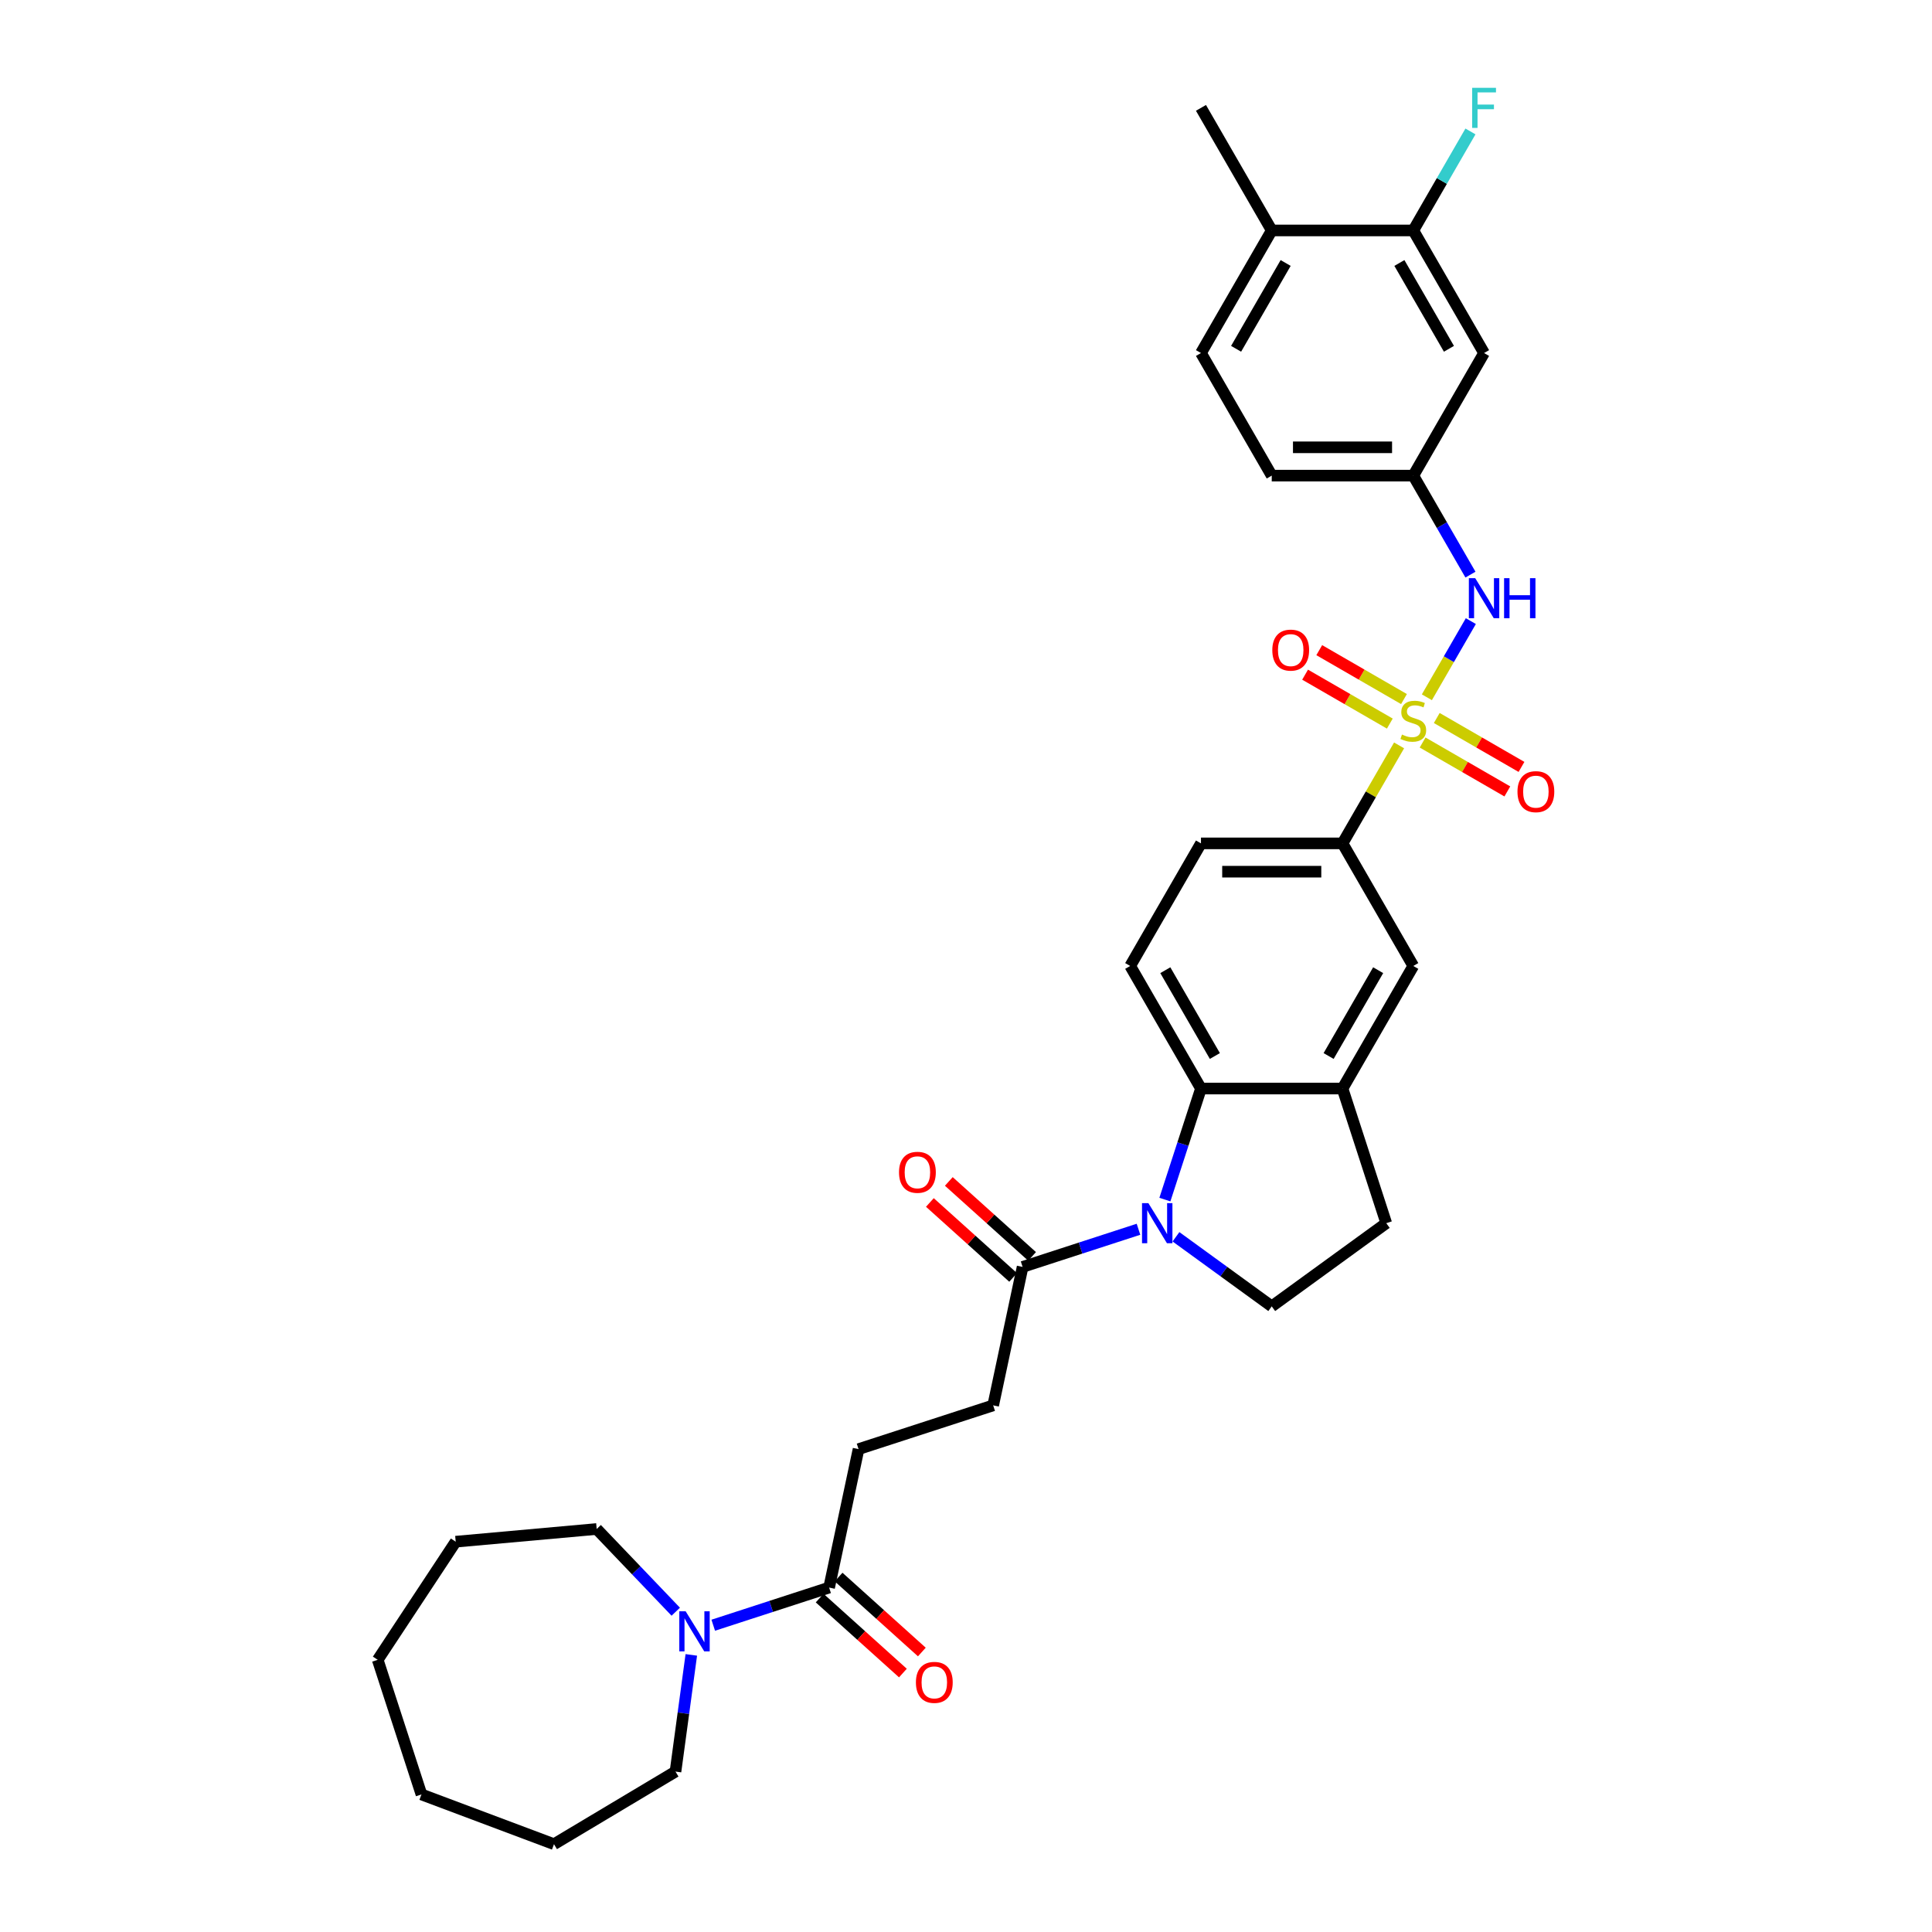 <?xml version='1.0' encoding='iso-8859-1'?>
<svg version='1.1' baseProfile='full'
              xmlns='http://www.w3.org/2000/svg'
                      xmlns:rdkit='http://www.rdkit.org/xml'
                      xmlns:xlink='http://www.w3.org/1999/xlink'
                  xml:space='preserve'
width='1000px' height='1000px' viewBox='0 0 1000 1000'>
<!-- END OF HEADER -->
<rect style='opacity:1.0;fill:#FFFFFF;stroke:none' width='1000' height='1000' x='0' y='0'> </rect>
<path class='bond-2' d='M 738.548,360.904 L 749.928,341.195' style='fill:none;fill-rule:evenodd;stroke:#CCCC00;stroke-width:6px;stroke-linecap:butt;stroke-linejoin:miter;stroke-opacity:1' />
<path class='bond-2' d='M 749.928,341.195 L 761.307,321.485' style='fill:none;fill-rule:evenodd;stroke:#0000FF;stroke-width:6px;stroke-linecap:butt;stroke-linejoin:miter;stroke-opacity:1' />
<path class='bond-3' d='M 724.166,385.815 L 709.526,411.173' style='fill:none;fill-rule:evenodd;stroke:#CCCC00;stroke-width:6px;stroke-linecap:butt;stroke-linejoin:miter;stroke-opacity:1' />
<path class='bond-3' d='M 709.526,411.173 L 694.885,436.531' style='fill:none;fill-rule:evenodd;stroke:#000000;stroke-width:6px;stroke-linecap:butt;stroke-linejoin:miter;stroke-opacity:1' />
<path class='bond-10' d='M 736.339,384.324 L 758.266,396.984' style='fill:none;fill-rule:evenodd;stroke:#CCCC00;stroke-width:6px;stroke-linecap:butt;stroke-linejoin:miter;stroke-opacity:1' />
<path class='bond-10' d='M 758.266,396.984 L 780.194,409.644' style='fill:none;fill-rule:evenodd;stroke:#FF0000;stroke-width:6px;stroke-linecap:butt;stroke-linejoin:miter;stroke-opacity:1' />
<path class='bond-10' d='M 743.666,371.634 L 765.593,384.294' style='fill:none;fill-rule:evenodd;stroke:#CCCC00;stroke-width:6px;stroke-linecap:butt;stroke-linejoin:miter;stroke-opacity:1' />
<path class='bond-10' d='M 765.593,384.294 L 787.521,396.954' style='fill:none;fill-rule:evenodd;stroke:#FF0000;stroke-width:6px;stroke-linecap:butt;stroke-linejoin:miter;stroke-opacity:1' />
<path class='bond-11' d='M 726.697,361.838 L 704.77,349.178' style='fill:none;fill-rule:evenodd;stroke:#CCCC00;stroke-width:6px;stroke-linecap:butt;stroke-linejoin:miter;stroke-opacity:1' />
<path class='bond-11' d='M 704.77,349.178 L 682.842,336.518' style='fill:none;fill-rule:evenodd;stroke:#FF0000;stroke-width:6px;stroke-linecap:butt;stroke-linejoin:miter;stroke-opacity:1' />
<path class='bond-11' d='M 719.371,374.528 L 697.443,361.868' style='fill:none;fill-rule:evenodd;stroke:#CCCC00;stroke-width:6px;stroke-linecap:butt;stroke-linejoin:miter;stroke-opacity:1' />
<path class='bond-11' d='M 697.443,361.868 L 675.516,349.208' style='fill:none;fill-rule:evenodd;stroke:#FF0000;stroke-width:6px;stroke-linecap:butt;stroke-linejoin:miter;stroke-opacity:1' />
<path class='bond-0' d='M 602.944,620.906 L 612.282,592.169' style='fill:none;fill-rule:evenodd;stroke:#0000FF;stroke-width:6px;stroke-linecap:butt;stroke-linejoin:miter;stroke-opacity:1' />
<path class='bond-0' d='M 612.282,592.169 L 621.619,563.432' style='fill:none;fill-rule:evenodd;stroke:#000000;stroke-width:6px;stroke-linecap:butt;stroke-linejoin:miter;stroke-opacity:1' />
<path class='bond-4' d='M 589.278,636.264 L 559.288,646.009' style='fill:none;fill-rule:evenodd;stroke:#0000FF;stroke-width:6px;stroke-linecap:butt;stroke-linejoin:miter;stroke-opacity:1' />
<path class='bond-4' d='M 559.288,646.009 L 529.298,655.753' style='fill:none;fill-rule:evenodd;stroke:#000000;stroke-width:6px;stroke-linecap:butt;stroke-linejoin:miter;stroke-opacity:1' />
<path class='bond-34' d='M 608.679,640.16 L 633.465,658.169' style='fill:none;fill-rule:evenodd;stroke:#0000FF;stroke-width:6px;stroke-linecap:butt;stroke-linejoin:miter;stroke-opacity:1' />
<path class='bond-34' d='M 633.465,658.169 L 658.252,676.177' style='fill:none;fill-rule:evenodd;stroke:#000000;stroke-width:6px;stroke-linecap:butt;stroke-linejoin:miter;stroke-opacity:1' />
<path class='bond-1' d='M 621.619,563.432 L 584.986,499.982' style='fill:none;fill-rule:evenodd;stroke:#000000;stroke-width:6px;stroke-linecap:butt;stroke-linejoin:miter;stroke-opacity:1' />
<path class='bond-1' d='M 628.814,546.588 L 603.171,502.173' style='fill:none;fill-rule:evenodd;stroke:#000000;stroke-width:6px;stroke-linecap:butt;stroke-linejoin:miter;stroke-opacity:1' />
<path class='bond-33' d='M 621.619,563.432 L 694.885,563.432' style='fill:none;fill-rule:evenodd;stroke:#000000;stroke-width:6px;stroke-linecap:butt;stroke-linejoin:miter;stroke-opacity:1' />
<path class='bond-15' d='M 761.104,297.424 L 746.311,271.802' style='fill:none;fill-rule:evenodd;stroke:#0000FF;stroke-width:6px;stroke-linecap:butt;stroke-linejoin:miter;stroke-opacity:1' />
<path class='bond-15' d='M 746.311,271.802 L 731.518,246.18' style='fill:none;fill-rule:evenodd;stroke:#000000;stroke-width:6px;stroke-linecap:butt;stroke-linejoin:miter;stroke-opacity:1' />
<path class='bond-9' d='M 694.885,436.531 L 731.518,499.982' style='fill:none;fill-rule:evenodd;stroke:#000000;stroke-width:6px;stroke-linecap:butt;stroke-linejoin:miter;stroke-opacity:1' />
<path class='bond-17' d='M 694.885,436.531 L 621.619,436.531' style='fill:none;fill-rule:evenodd;stroke:#000000;stroke-width:6px;stroke-linecap:butt;stroke-linejoin:miter;stroke-opacity:1' />
<path class='bond-17' d='M 683.895,451.185 L 632.609,451.185' style='fill:none;fill-rule:evenodd;stroke:#000000;stroke-width:6px;stroke-linecap:butt;stroke-linejoin:miter;stroke-opacity:1' />
<path class='bond-18' d='M 529.298,655.753 L 514.065,727.418' style='fill:none;fill-rule:evenodd;stroke:#000000;stroke-width:6px;stroke-linecap:butt;stroke-linejoin:miter;stroke-opacity:1' />
<path class='bond-21' d='M 534.201,650.308 L 512.655,630.908' style='fill:none;fill-rule:evenodd;stroke:#000000;stroke-width:6px;stroke-linecap:butt;stroke-linejoin:miter;stroke-opacity:1' />
<path class='bond-21' d='M 512.655,630.908 L 491.109,611.509' style='fill:none;fill-rule:evenodd;stroke:#FF0000;stroke-width:6px;stroke-linecap:butt;stroke-linejoin:miter;stroke-opacity:1' />
<path class='bond-21' d='M 524.396,661.198 L 502.85,641.798' style='fill:none;fill-rule:evenodd;stroke:#000000;stroke-width:6px;stroke-linecap:butt;stroke-linejoin:miter;stroke-opacity:1' />
<path class='bond-21' d='M 502.85,641.798 L 481.305,622.398' style='fill:none;fill-rule:evenodd;stroke:#FF0000;stroke-width:6px;stroke-linecap:butt;stroke-linejoin:miter;stroke-opacity:1' />
<path class='bond-5' d='M 694.885,563.432 L 731.518,499.982' style='fill:none;fill-rule:evenodd;stroke:#000000;stroke-width:6px;stroke-linecap:butt;stroke-linejoin:miter;stroke-opacity:1' />
<path class='bond-5' d='M 687.69,546.588 L 713.333,502.173' style='fill:none;fill-rule:evenodd;stroke:#000000;stroke-width:6px;stroke-linecap:butt;stroke-linejoin:miter;stroke-opacity:1' />
<path class='bond-16' d='M 694.885,563.432 L 717.526,633.112' style='fill:none;fill-rule:evenodd;stroke:#000000;stroke-width:6px;stroke-linecap:butt;stroke-linejoin:miter;stroke-opacity:1' />
<path class='bond-6' d='M 369.172,841.212 L 399.162,831.468' style='fill:none;fill-rule:evenodd;stroke:#0000FF;stroke-width:6px;stroke-linecap:butt;stroke-linejoin:miter;stroke-opacity:1' />
<path class='bond-6' d='M 399.162,831.468 L 429.152,821.724' style='fill:none;fill-rule:evenodd;stroke:#000000;stroke-width:6px;stroke-linecap:butt;stroke-linejoin:miter;stroke-opacity:1' />
<path class='bond-26' d='M 357.818,856.57 L 353.728,886.769' style='fill:none;fill-rule:evenodd;stroke:#0000FF;stroke-width:6px;stroke-linecap:butt;stroke-linejoin:miter;stroke-opacity:1' />
<path class='bond-26' d='M 353.728,886.769 L 349.637,916.967' style='fill:none;fill-rule:evenodd;stroke:#000000;stroke-width:6px;stroke-linecap:butt;stroke-linejoin:miter;stroke-opacity:1' />
<path class='bond-27' d='M 349.771,834.218 L 329.306,812.813' style='fill:none;fill-rule:evenodd;stroke:#0000FF;stroke-width:6px;stroke-linecap:butt;stroke-linejoin:miter;stroke-opacity:1' />
<path class='bond-27' d='M 329.306,812.813 L 308.84,791.408' style='fill:none;fill-rule:evenodd;stroke:#000000;stroke-width:6px;stroke-linecap:butt;stroke-linejoin:miter;stroke-opacity:1' />
<path class='bond-7' d='M 429.152,821.724 L 444.385,750.059' style='fill:none;fill-rule:evenodd;stroke:#000000;stroke-width:6px;stroke-linecap:butt;stroke-linejoin:miter;stroke-opacity:1' />
<path class='bond-22' d='M 424.25,827.168 L 445.795,846.568' style='fill:none;fill-rule:evenodd;stroke:#000000;stroke-width:6px;stroke-linecap:butt;stroke-linejoin:miter;stroke-opacity:1' />
<path class='bond-22' d='M 445.795,846.568 L 467.341,865.968' style='fill:none;fill-rule:evenodd;stroke:#FF0000;stroke-width:6px;stroke-linecap:butt;stroke-linejoin:miter;stroke-opacity:1' />
<path class='bond-22' d='M 434.054,816.279 L 455.6,835.679' style='fill:none;fill-rule:evenodd;stroke:#000000;stroke-width:6px;stroke-linecap:butt;stroke-linejoin:miter;stroke-opacity:1' />
<path class='bond-22' d='M 455.6,835.679 L 477.146,855.078' style='fill:none;fill-rule:evenodd;stroke:#FF0000;stroke-width:6px;stroke-linecap:butt;stroke-linejoin:miter;stroke-opacity:1' />
<path class='bond-8' d='M 658.252,676.177 L 717.526,633.112' style='fill:none;fill-rule:evenodd;stroke:#000000;stroke-width:6px;stroke-linecap:butt;stroke-linejoin:miter;stroke-opacity:1' />
<path class='bond-12' d='M 584.986,499.982 L 621.619,436.531' style='fill:none;fill-rule:evenodd;stroke:#000000;stroke-width:6px;stroke-linecap:butt;stroke-linejoin:miter;stroke-opacity:1' />
<path class='bond-13' d='M 731.518,119.279 L 768.151,182.73' style='fill:none;fill-rule:evenodd;stroke:#000000;stroke-width:6px;stroke-linecap:butt;stroke-linejoin:miter;stroke-opacity:1' />
<path class='bond-13' d='M 724.323,136.124 L 749.966,180.539' style='fill:none;fill-rule:evenodd;stroke:#000000;stroke-width:6px;stroke-linecap:butt;stroke-linejoin:miter;stroke-opacity:1' />
<path class='bond-24' d='M 731.518,119.279 L 746.311,93.657' style='fill:none;fill-rule:evenodd;stroke:#000000;stroke-width:6px;stroke-linecap:butt;stroke-linejoin:miter;stroke-opacity:1' />
<path class='bond-24' d='M 746.311,93.657 L 761.104,68.035' style='fill:none;fill-rule:evenodd;stroke:#33CCCC;stroke-width:6px;stroke-linecap:butt;stroke-linejoin:miter;stroke-opacity:1' />
<path class='bond-35' d='M 731.518,119.279 L 658.252,119.279' style='fill:none;fill-rule:evenodd;stroke:#000000;stroke-width:6px;stroke-linecap:butt;stroke-linejoin:miter;stroke-opacity:1' />
<path class='bond-14' d='M 768.151,182.73 L 731.518,246.18' style='fill:none;fill-rule:evenodd;stroke:#000000;stroke-width:6px;stroke-linecap:butt;stroke-linejoin:miter;stroke-opacity:1' />
<path class='bond-25' d='M 731.518,246.18 L 658.252,246.18' style='fill:none;fill-rule:evenodd;stroke:#000000;stroke-width:6px;stroke-linecap:butt;stroke-linejoin:miter;stroke-opacity:1' />
<path class='bond-25' d='M 720.528,231.527 L 669.242,231.527' style='fill:none;fill-rule:evenodd;stroke:#000000;stroke-width:6px;stroke-linecap:butt;stroke-linejoin:miter;stroke-opacity:1' />
<path class='bond-19' d='M 514.065,727.418 L 444.385,750.059' style='fill:none;fill-rule:evenodd;stroke:#000000;stroke-width:6px;stroke-linecap:butt;stroke-linejoin:miter;stroke-opacity:1' />
<path class='bond-20' d='M 658.252,119.279 L 621.619,182.73' style='fill:none;fill-rule:evenodd;stroke:#000000;stroke-width:6px;stroke-linecap:butt;stroke-linejoin:miter;stroke-opacity:1' />
<path class='bond-20' d='M 665.447,136.124 L 639.804,180.539' style='fill:none;fill-rule:evenodd;stroke:#000000;stroke-width:6px;stroke-linecap:butt;stroke-linejoin:miter;stroke-opacity:1' />
<path class='bond-28' d='M 658.252,119.279 L 621.619,55.829' style='fill:none;fill-rule:evenodd;stroke:#000000;stroke-width:6px;stroke-linecap:butt;stroke-linejoin:miter;stroke-opacity:1' />
<path class='bond-23' d='M 621.619,182.73 L 658.252,246.18' style='fill:none;fill-rule:evenodd;stroke:#000000;stroke-width:6px;stroke-linecap:butt;stroke-linejoin:miter;stroke-opacity:1' />
<path class='bond-29' d='M 349.637,916.967 L 286.742,954.545' style='fill:none;fill-rule:evenodd;stroke:#000000;stroke-width:6px;stroke-linecap:butt;stroke-linejoin:miter;stroke-opacity:1' />
<path class='bond-30' d='M 308.84,791.408 L 235.869,797.975' style='fill:none;fill-rule:evenodd;stroke:#000000;stroke-width:6px;stroke-linecap:butt;stroke-linejoin:miter;stroke-opacity:1' />
<path class='bond-32' d='M 286.742,954.545 L 218.147,928.802' style='fill:none;fill-rule:evenodd;stroke:#000000;stroke-width:6px;stroke-linecap:butt;stroke-linejoin:miter;stroke-opacity:1' />
<path class='bond-31' d='M 235.869,797.975 L 195.507,859.121' style='fill:none;fill-rule:evenodd;stroke:#000000;stroke-width:6px;stroke-linecap:butt;stroke-linejoin:miter;stroke-opacity:1' />
<path class='bond-36' d='M 195.507,859.121 L 218.147,928.802' style='fill:none;fill-rule:evenodd;stroke:#000000;stroke-width:6px;stroke-linecap:butt;stroke-linejoin:miter;stroke-opacity:1' />
<path  class='atom-0' d='M 725.657 380.202
Q 725.891 380.29, 726.858 380.701
Q 727.826 381.111, 728.881 381.375
Q 729.965 381.609, 731.02 381.609
Q 732.983 381.609, 734.126 380.671
Q 735.269 379.704, 735.269 378.034
Q 735.269 376.891, 734.683 376.187
Q 734.126 375.484, 733.247 375.103
Q 732.368 374.722, 730.903 374.283
Q 729.056 373.726, 727.943 373.198
Q 726.858 372.671, 726.067 371.557
Q 725.305 370.443, 725.305 368.568
Q 725.305 365.959, 727.064 364.348
Q 728.851 362.736, 732.368 362.736
Q 734.771 362.736, 737.497 363.879
L 736.823 366.135
Q 734.332 365.11, 732.456 365.11
Q 730.434 365.11, 729.32 365.959
Q 728.207 366.78, 728.236 368.216
Q 728.236 369.33, 728.793 370.004
Q 729.379 370.678, 730.199 371.059
Q 731.049 371.44, 732.456 371.879
Q 734.332 372.466, 735.445 373.052
Q 736.559 373.638, 737.35 374.839
Q 738.171 376.012, 738.171 378.034
Q 738.171 380.906, 736.237 382.459
Q 734.332 383.983, 731.137 383.983
Q 729.291 383.983, 727.884 383.573
Q 726.507 383.192, 724.866 382.518
L 725.657 380.202
' fill='#CCCC00'/>
<path  class='atom-1' d='M 594.392 622.738
L 601.191 633.728
Q 601.865 634.812, 602.949 636.776
Q 604.034 638.739, 604.092 638.856
L 604.092 622.738
L 606.847 622.738
L 606.847 643.487
L 604.004 643.487
L 596.707 631.471
Q 595.857 630.065, 594.949 628.453
Q 594.07 626.841, 593.806 626.343
L 593.806 643.487
L 591.11 643.487
L 591.11 622.738
L 594.392 622.738
' fill='#0000FF'/>
<path  class='atom-3' d='M 763.565 299.256
L 770.364 310.246
Q 771.038 311.33, 772.122 313.294
Q 773.207 315.257, 773.265 315.375
L 773.265 299.256
L 776.02 299.256
L 776.02 320.005
L 773.177 320.005
L 765.88 307.989
Q 765.03 306.583, 764.122 304.971
Q 763.242 303.359, 762.979 302.861
L 762.979 320.005
L 760.282 320.005
L 760.282 299.256
L 763.565 299.256
' fill='#0000FF'/>
<path  class='atom-3' d='M 778.511 299.256
L 781.325 299.256
L 781.325 308.077
L 791.933 308.077
L 791.933 299.256
L 794.747 299.256
L 794.747 320.005
L 791.933 320.005
L 791.933 310.422
L 781.325 310.422
L 781.325 320.005
L 778.511 320.005
L 778.511 299.256
' fill='#0000FF'/>
<path  class='atom-7' d='M 354.885 833.99
L 361.684 844.98
Q 362.358 846.064, 363.443 848.027
Q 364.527 849.991, 364.586 850.108
L 364.586 833.99
L 367.341 833.99
L 367.341 854.739
L 364.498 854.739
L 357.2 842.723
Q 356.351 841.316, 355.442 839.704
Q 354.563 838.093, 354.299 837.594
L 354.299 854.739
L 351.603 854.739
L 351.603 833.99
L 354.885 833.99
' fill='#0000FF'/>
<path  class='atom-11' d='M 785.444 409.773
Q 785.444 404.791, 787.906 402.006
Q 790.367 399.222, 794.969 399.222
Q 799.57 399.222, 802.031 402.006
Q 804.493 404.791, 804.493 409.773
Q 804.493 414.813, 802.002 417.685
Q 799.511 420.528, 794.969 420.528
Q 790.397 420.528, 787.906 417.685
Q 785.444 414.843, 785.444 409.773
M 794.969 418.184
Q 798.134 418.184, 799.833 416.074
Q 801.563 413.934, 801.563 409.773
Q 801.563 405.699, 799.833 403.648
Q 798.134 401.567, 794.969 401.567
Q 791.803 401.567, 790.074 403.618
Q 788.375 405.67, 788.375 409.773
Q 788.375 413.963, 790.074 416.074
Q 791.803 418.184, 794.969 418.184
' fill='#FF0000'/>
<path  class='atom-12' d='M 658.543 336.506
Q 658.543 331.524, 661.005 328.74
Q 663.467 325.956, 668.068 325.956
Q 672.669 325.956, 675.131 328.74
Q 677.592 331.524, 677.592 336.506
Q 677.592 341.547, 675.101 344.419
Q 672.61 347.262, 668.068 347.262
Q 663.496 347.262, 661.005 344.419
Q 658.543 341.576, 658.543 336.506
M 668.068 344.917
Q 671.233 344.917, 672.933 342.807
Q 674.662 340.668, 674.662 336.506
Q 674.662 332.433, 672.933 330.381
Q 671.233 328.301, 668.068 328.301
Q 664.903 328.301, 663.174 330.352
Q 661.474 332.404, 661.474 336.506
Q 661.474 340.697, 663.174 342.807
Q 664.903 344.917, 668.068 344.917
' fill='#FF0000'/>
<path  class='atom-22' d='M 465.326 606.787
Q 465.326 601.805, 467.788 599.021
Q 470.25 596.237, 474.851 596.237
Q 479.452 596.237, 481.914 599.021
Q 484.375 601.805, 484.375 606.787
Q 484.375 611.828, 481.884 614.7
Q 479.393 617.542, 474.851 617.542
Q 470.279 617.542, 467.788 614.7
Q 465.326 611.857, 465.326 606.787
M 474.851 615.198
Q 478.016 615.198, 479.716 613.088
Q 481.445 610.948, 481.445 606.787
Q 481.445 602.713, 479.716 600.662
Q 478.016 598.581, 474.851 598.581
Q 471.686 598.581, 469.957 600.632
Q 468.257 602.684, 468.257 606.787
Q 468.257 610.978, 469.957 613.088
Q 471.686 615.198, 474.851 615.198
' fill='#FF0000'/>
<path  class='atom-23' d='M 474.075 870.807
Q 474.075 865.825, 476.537 863.041
Q 478.998 860.257, 483.599 860.257
Q 488.201 860.257, 490.662 863.041
Q 493.124 865.825, 493.124 870.807
Q 493.124 875.848, 490.633 878.72
Q 488.142 881.562, 483.599 881.562
Q 479.028 881.562, 476.537 878.72
Q 474.075 875.877, 474.075 870.807
M 483.599 879.218
Q 486.765 879.218, 488.464 877.108
Q 490.193 874.968, 490.193 870.807
Q 490.193 866.733, 488.464 864.682
Q 486.765 862.601, 483.599 862.601
Q 480.434 862.601, 478.705 864.653
Q 477.005 866.704, 477.005 870.807
Q 477.005 874.998, 478.705 877.108
Q 480.434 879.218, 483.599 879.218
' fill='#FF0000'/>
<path  class='atom-25' d='M 761.982 45.455
L 774.32 45.455
L 774.32 47.828
L 764.766 47.828
L 764.766 54.129
L 773.265 54.129
L 773.265 56.532
L 764.766 56.532
L 764.766 66.204
L 761.982 66.204
L 761.982 45.455
' fill='#33CCCC'/>
</svg>
